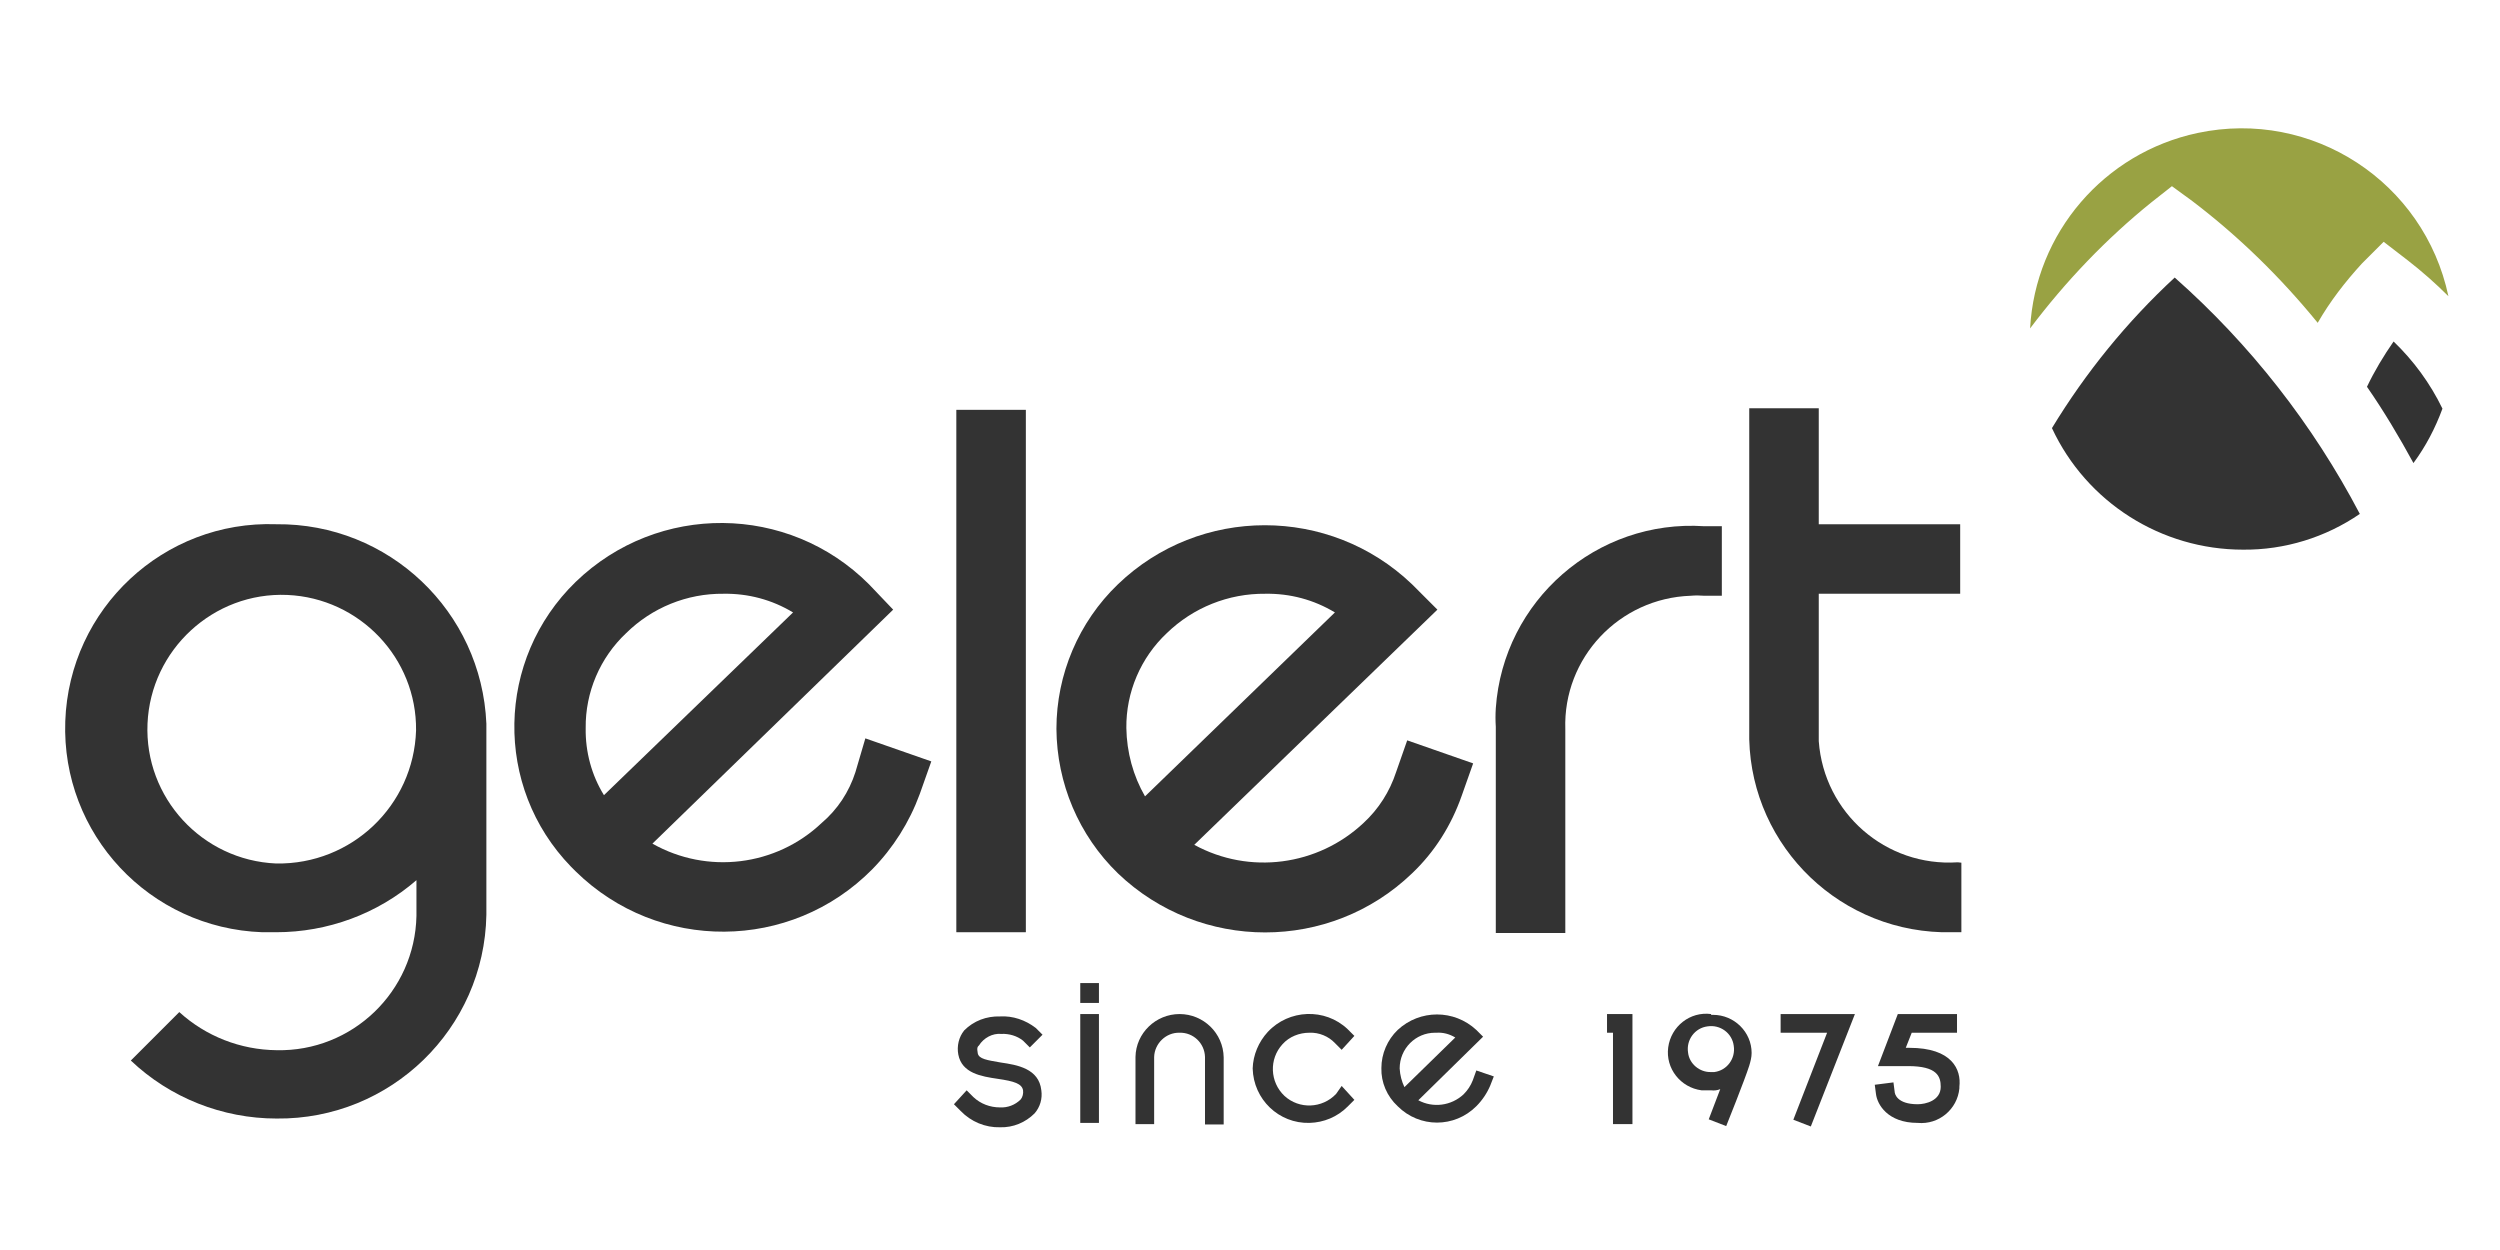 <?xml version="1.0" encoding="UTF-8"?>
<svg width="200px" height="100px" viewBox="0 0 200 100" version="1.1" xmlns="http://www.w3.org/2000/svg" xmlns:xlink="http://www.w3.org/1999/xlink">
    <!-- Generator: Sketch 51.3 (57544) - http://www.bohemiancoding.com/sketch -->
    <title>Gelert</title>
    <desc>Created with Sketch.</desc>
    <defs></defs>
    <g id="Gelert" stroke="none" stroke-width="1" fill="none" fill-rule="evenodd">
        <g id="gelert-logo-vector" transform="translate(5, 10)" fill-rule="nonzero">
            <path d="M167.101,6.197 L168.754,4.894 L170.406,6.102 C174.125,8.93 177.462,12.204 180.417,15.827 C181.402,14.11 182.61,12.553 183.945,11.091 L185.693,9.343 L187.631,10.837 C188.775,11.727 189.856,12.68 190.873,13.697 C188.934,4.545 179.972,-1.303 170.819,0.636 C163.319,2.225 157.821,8.644 157.408,16.272 C160.237,12.521 163.478,9.121 167.101,6.197" id="Shape" fill="#99A243"></path>
            <path d="M186.487,17.32 C185.693,18.464 184.962,19.672 184.358,20.943 C185.724,22.914 186.932,24.948 188.076,27.045 C189.061,25.71 189.824,24.248 190.396,22.691 C189.411,20.657 188.076,18.846 186.487,17.32" id="Shape" fill="#333333"></path>
            <path d="M168.976,12.204 C165.163,15.731 161.857,19.799 159.156,24.248 C161.921,30.191 167.896,33.973 174.442,33.973 C177.779,34.005 181.053,32.988 183.786,31.113 C180.036,23.962 175.014,17.543 168.976,12.204" id="Shape" fill="#333333"></path>
            <path d="M17.098,59.08 C11.155,58.825 6.547,53.804 6.801,47.893 C7.055,41.982 12.077,37.342 17.988,37.596 C23.772,37.85 28.348,42.649 28.285,48.433 C28.094,54.44 23.136,59.175 17.098,59.08 M17.098,31.939 C8.104,31.621 0.54,38.677 0.222,47.702 C-0.095,56.728 6.96,64.26 15.986,64.578 L17.098,64.578 C21.198,64.578 25.202,63.116 28.316,60.414 L28.316,63.275 C28.189,69.345 23.168,74.144 17.13,74.016 C14.238,73.985 11.473,72.904 9.343,70.966 L5.466,74.843 C8.612,77.83 12.807,79.483 17.13,79.483 C26.251,79.578 33.751,72.3 33.91,63.179 L33.91,47.893 C33.528,38.899 26.092,31.844 17.098,31.939" id="Shape" fill="#333333"></path>
            <path d="M41.855,48.243 C41.823,45.382 42.999,42.617 45.096,40.647 C47.162,38.613 49.959,37.469 52.883,37.501 C54.853,37.469 56.76,37.978 58.444,38.995 L43.317,53.613 C42.331,52.024 41.823,50.149 41.855,48.243 Z M63.434,51.77 C62.925,53.359 62.003,54.758 60.732,55.838 C57.078,59.302 51.58,59.97 47.194,57.491 L66.453,38.772 L64.514,36.738 C58.063,30.287 47.639,30.191 41.06,36.547 C34.672,42.745 34.482,52.946 40.679,59.334 L41.06,59.715 C47.671,66.199 58.253,66.135 64.768,59.556 C66.453,57.84 67.756,55.775 68.582,53.518 L69.504,50.912 L64.228,49.069 L63.434,51.77 Z" id="Shape" fill="#333333"></path>
            <path d="M85.108,48.243 C85.076,45.382 86.252,42.617 88.349,40.647 C90.447,38.613 93.275,37.469 96.231,37.501 C98.201,37.469 100.108,37.978 101.793,38.995 L86.601,53.709 C85.648,52.056 85.14,50.181 85.108,48.243 Z M106.687,51.77 C106.178,53.327 105.288,54.726 104.081,55.838 C100.426,59.27 94.96,60.001 90.542,57.586 L109.992,38.772 L107.958,36.738 C101.379,30.446 90.987,30.446 84.44,36.738 C81.294,39.757 79.514,43.952 79.514,48.306 C79.546,52.66 81.294,56.823 84.44,59.874 C91.019,66.167 101.411,66.167 107.958,59.874 C109.769,58.158 111.104,56.029 111.93,53.677 L112.852,51.071 L107.577,49.228 L106.687,51.77 Z" id="Shape" fill="#333333"></path>
            <path d="M114.664,48.243 L114.664,64.641 L120.225,64.641 L120.225,48.338 C120.034,42.617 124.547,37.85 130.268,37.66 C130.617,37.628 130.967,37.628 131.348,37.66 L132.747,37.66 L132.747,32.098 L131.348,32.098 C122.736,31.526 115.267,38.041 114.664,46.654 C114.632,47.162 114.632,47.639 114.664,48.147" id="Shape" fill="#333333"></path>
            <path d="M151.624,58.984 C145.872,59.366 140.914,55.044 140.501,49.291 L140.501,37.501 L151.815,37.501 L151.815,31.939 L140.501,31.939 L140.501,22.659 L134.939,22.659 L134.939,48.338 C134.717,57.078 141.613,64.323 150.353,64.578 L151.91,64.578 L151.91,59.016 L151.624,58.984 Z" id="Shape" fill="#333333"></path>
            <rect id="Rectangle-path" fill="#333333" x="71.506" y="22.787" width="5.562" height="41.791"></rect>
            <path d="M147.747,73.826 L147.461,73.826 L147.938,72.618 L151.561,72.618 L151.561,71.124 L146.825,71.124 L145.236,75.288 L147.652,75.288 C149.972,75.288 150.258,76.114 150.258,76.94 C150.258,78.053 149.05,78.339 148.414,78.339 C146.762,78.339 146.571,77.512 146.571,77.322 L146.476,76.591 L144.982,76.781 L145.077,77.512 C145.173,78.339 145.999,79.832 148.414,79.832 C150.099,79.991 151.592,78.752 151.751,77.067 C151.751,77.067 151.751,77.067 151.751,77.036 L151.751,76.94 C151.91,75.574 151.179,73.826 147.747,73.826" id="Shape" fill="#333333"></path>
            <polygon id="Shape" fill="#333333" points="137.45 72.618 141.168 72.618 138.467 79.578 139.865 80.118 143.393 71.124 137.45 71.124"></polygon>
            <path d="M130.045,74.207 C129.886,73.19 130.586,72.237 131.602,72.11 C132.619,71.951 133.573,72.65 133.7,73.667 C133.859,74.684 133.16,75.637 132.143,75.764 C132.143,75.764 132.143,75.764 132.143,75.764 L131.889,75.764 C130.967,75.796 130.141,75.097 130.045,74.207 M131.889,71.124 C130.204,70.902 128.679,72.11 128.456,73.794 C128.234,75.478 129.441,77.004 131.126,77.226 L131.889,77.226 C132.143,77.258 132.397,77.226 132.619,77.131 L131.698,79.546 L133.096,80.087 C133.096,80.087 134.59,76.368 134.939,75.256 C135.035,74.938 135.13,74.589 135.13,74.239 C135.13,72.555 133.732,71.188 132.047,71.188 L131.889,71.188" id="Shape" fill="#333333"></path>
            <polygon id="Shape" fill="#333333" points="123.562 72.618 124.039 72.618 124.039 79.928 125.596 79.928 125.596 71.124 123.562 71.124"></polygon>
            <path d="M101.888,77.512 C100.776,78.688 98.932,78.752 97.756,77.671 C96.581,76.559 96.517,74.716 97.598,73.54 C98.138,72.936 98.932,72.618 99.759,72.618 C100.521,72.586 101.284,72.904 101.793,73.444 L102.333,73.985 L103.35,72.872 L102.809,72.332 C100.998,70.616 98.106,70.743 96.422,72.555 C95.691,73.349 95.246,74.398 95.214,75.478 C95.278,77.957 97.311,79.896 99.759,79.832 C100.903,79.8 101.983,79.356 102.809,78.529 L103.35,77.989 L102.333,76.877 L101.888,77.512 Z" id="Shape" fill="#333333"></path>
            <path d="M89.366,71.124 C87.46,71.124 85.871,72.65 85.839,74.557 L85.839,79.928 L87.332,79.928 L87.332,74.557 C87.364,73.476 88.286,72.586 89.366,72.618 C90.447,72.586 91.369,73.444 91.4,74.557 L91.4,79.959 L92.894,79.959 L92.894,74.589 C92.862,72.65 91.273,71.124 89.366,71.124" id="Shape" fill="#333333"></path>
            <path d="M75.097,72.713 C75.733,72.682 76.368,72.872 76.845,73.254 L77.385,73.794 L78.402,72.777 L77.862,72.237 C77.036,71.601 76.019,71.252 75.002,71.315 C73.921,71.283 72.904,71.665 72.141,72.427 C71.697,72.968 71.538,73.699 71.665,74.366 C71.951,75.86 73.508,76.114 74.811,76.305 C76.114,76.495 76.75,76.686 76.845,77.226 C76.877,77.481 76.813,77.767 76.654,77.957 C76.209,78.402 75.605,78.625 75.002,78.593 C74.207,78.593 73.444,78.307 72.872,77.767 L72.332,77.226 L71.315,78.339 L71.855,78.879 C72.682,79.737 73.826,80.214 75.002,80.182 C76.05,80.214 77.036,79.8 77.767,79.07 C78.211,78.561 78.402,77.894 78.307,77.226 C78.116,75.478 76.368,75.192 75.065,75.002 C73.953,74.811 73.317,74.716 73.222,74.271 C73.127,73.794 73.222,73.73 73.317,73.635 C73.699,73.031 74.398,72.65 75.097,72.713" id="Shape" fill="#333333"></path>
            <rect id="Rectangle-path" fill="#333333" x="81.421" y="71.124" width="1.494" height="8.708"></rect>
            <rect id="Rectangle-path" fill="#333333" x="81.421" y="68.646" width="1.494" height="1.589"></rect>
            <path d="M106.973,75.478 C106.973,73.889 108.244,72.618 109.801,72.618 L109.928,72.618 C110.437,72.586 110.945,72.713 111.422,73 L107.354,76.972 C107.132,76.495 107.004,76.019 106.973,75.478 Z M112.82,76.432 C112.661,76.845 112.407,77.226 112.089,77.544 C111.104,78.466 109.642,78.656 108.466,78.021 L113.647,72.936 L113.106,72.396 C111.327,70.743 108.594,70.743 106.814,72.396 C105.988,73.19 105.511,74.302 105.511,75.447 C105.479,76.591 105.956,77.703 106.814,78.498 C108.562,80.245 111.358,80.245 113.106,78.498 C113.583,78.021 113.964,77.449 114.219,76.845 L114.505,76.114 L113.106,75.637 L112.82,76.432 Z" id="Shape" fill="#333333"></path>
        </g>
    </g>
</svg>